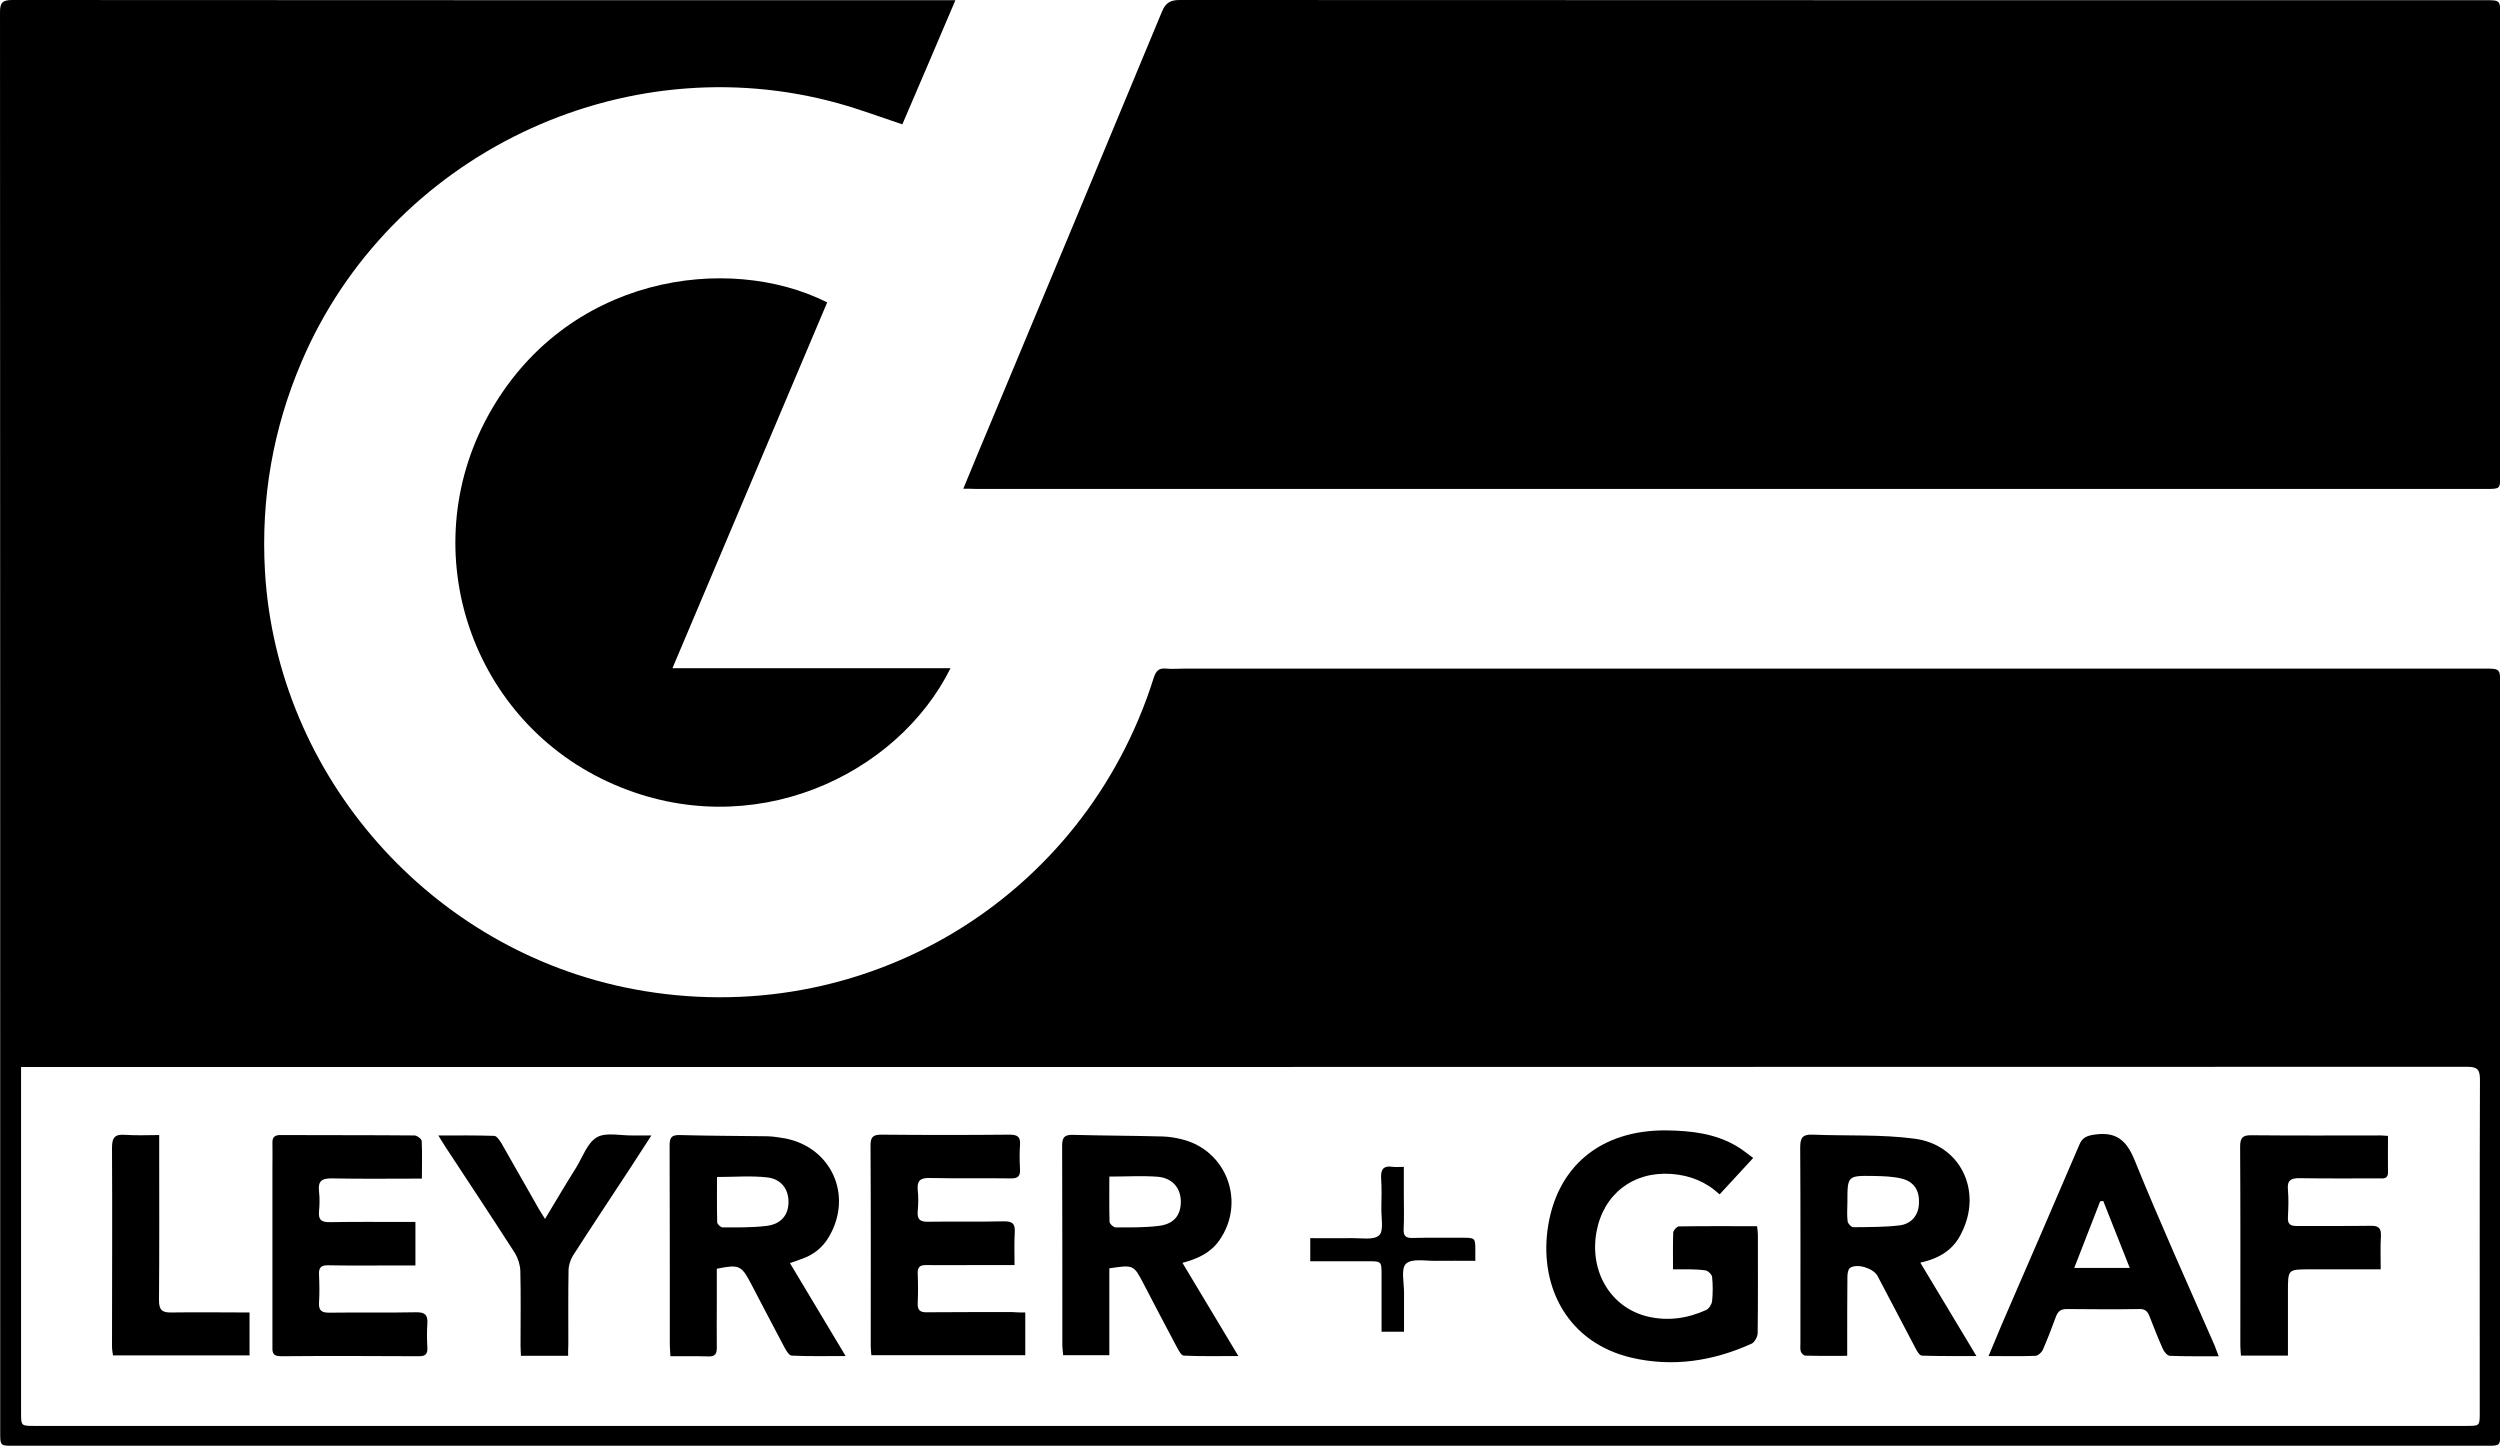 <?xml version="1.0" encoding="utf-8"?>
<!-- Generator: Adobe Illustrator 24.0.0, SVG Export Plug-In . SVG Version: 6.00 Build 0)  -->
<svg version="1.1" id="Ebene_1" xmlns="http://www.w3.org/2000/svg" xmlns:xlink="http://www.w3.org/1999/xlink" x="0px" y="0px"
	 viewBox="0 0 1234.3 714" style="enable-background:new 0 0 1234.3 714;" xml:space="preserve">
<g>
	<path d="M471.7,0.1c-9,21.2-17.6,41.3-26.2,61.3c-10.8-3.6-20.9-7.4-31.3-10.3C307.4,21.3,192.4,76.6,148.9,178.6
		c-14.1,33-20.1,67.4-18.1,103.2c5.8,101.5,82,187.8,182.2,206.6c112.9,21.2,222.1-44.2,256.6-153.7c1.1-3.4,2.5-5,6.2-4.6
		c3,0.3,6,0,9,0c213.9,0,427.7,0,641.6,0c7.9,0,8,0,8,7.7c0,123.2,0,246.4,0,369.5c0,6.5,0,6.5-6.7,6.5c-407.1,0-814.1,0-1221.2,0
		c-6.4,0-6.4,0-6.4-6.7c0-233.7,0-467.4-0.1-701.1C0,1.5,1.1,0,6,0c153.2,0.1,306.5,0.1,459.7,0.1C467.3,0.1,469,0.1,471.7,0.1z
		 M10.4,526.8c0,2.6,0,4.5,0,6.5c0,54.8,0,109.5,0,164.3c0,6.4,0,6.4,6.7,6.4c400.2,0,800.4,0,1200.7,0c6.5,0,6.5,0,6.5-6.6
		c0-54.8-0.1-109.5,0.1-164.3c0-5-1.2-6.4-6.3-6.4c-400.4,0.1-800.8,0.1-1201.2,0.1C14.9,526.8,13,526.8,10.4,526.8z"/>
	<path d="M475.6,241.3c5-12.1,9.6-23.3,14.3-34.4c28-67.1,56-134.1,83.8-201.2c1.8-4.4,4.2-5.7,8.8-5.7
		c214.8,0.1,429.7,0.1,644.5,0.1c7.4,0,7.4,0,7.4,7.3c0,75.7,0,151.5,0,227.2c0,6.8,0,6.8-6.9,6.8c-248.5,0-496.9,0-745.4,0
		C480.2,241.3,478.4,241.3,475.6,241.3z"/>
	<path d="M469.3,329.9c-26.4,53.1-98,87-166.2,57.4c-70.2-30.4-99.1-114.7-62.1-182.1c38-69.3,118.5-80.5,167.4-55.9
		c-25.3,59.8-50.6,119.6-76.4,180.6C378,329.9,423.4,329.9,469.3,329.9z"/>
	<path d="M826,626.7c0-6.6-0.1-12.5,0.1-18.2c0.1-1.1,1.8-3,2.8-3c12.8-0.2,25.6-0.1,38.6-0.1c0.2,1.7,0.4,3,0.4,4.3
		c0,16.1,0.1,32.3-0.1,48.4c0,1.8-1.5,4.6-3,5.3c-19,8.6-38.9,11.7-59.4,6.9c-31.2-7.4-45-34.4-41.4-62.7
		c4.1-31.7,26.4-49.9,59-49.5c12.1,0.2,23.9,1.5,34.6,7.9c2.7,1.6,5.1,3.6,8,5.7c-5.7,6.2-11,11.9-16.6,18
		c-6.9-6.4-14.7-9.4-23.7-10.1c-18.9-1.4-33.7,9.9-37.1,28.7c-3.5,19.5,7,37.1,24.9,41.6c10.1,2.5,19.9,1.1,29.2-3.1
		c1.4-0.6,2.8-2.8,3-4.4c0.4-3.9,0.4-8,0-11.9c-0.1-1.3-2.1-3.2-3.4-3.3C837,626.5,831.8,626.7,826,626.7z"/>
	<path d="M547.7,626.2c0,14.3,0,28.4,0,42.9c-7.7,0-15,0-22.8,0c-0.1-1.6-0.4-3.3-0.4-5.1c0-32.8,0-65.5-0.1-98.3
		c0-4.1,1.1-5.5,5.3-5.4c14.8,0.4,29.6,0.4,44.4,0.8c3.1,0.1,6.3,0.6,9.4,1.4c22.2,5.4,31.7,31.1,18.5,49.9
		c-4.3,6.1-10.4,9-18.2,11.1c9.2,15.3,18.1,30.2,27.6,46c-9.5,0-18.2,0.2-26.9-0.2c-1.2,0-2.5-2.4-3.3-3.9
		c-5.6-10.4-11-20.9-16.5-31.4C559.7,624.4,559.7,624.4,547.7,626.2z M547.7,580.9c0,7.8-0.1,15,0.1,22.3c0,1,2,2.8,3,2.8
		c7,0,14,0.1,20.9-0.7c7.7-0.8,11.3-5.1,11.3-12c0-6.6-4-11.6-11.2-12.3C564.1,580.4,556.3,580.9,547.7,580.9z"/>
	<path d="M390,623.6c9.3,15.5,18.1,30.2,27.5,45.9c-9.5,0-18,0.2-26.6-0.2c-1.2,0-2.6-2.2-3.4-3.7c-5.7-10.7-11.3-21.5-16.9-32.2
		c-4.6-8.7-5.8-9.2-16.7-7c0,5.8,0,11.8,0,17.7c0,7.2-0.1,14.3,0,21.5c0,2.9-1,4.2-4.1,4.1c-6.1-0.2-12.2-0.1-18.8-0.1
		c-0.1-2.2-0.3-4-0.3-5.8c0-32.8,0-65.5-0.1-98.3c0-3.9,1-5.2,5-5.1c14.5,0.4,28.9,0.4,43.4,0.6c3,0.1,6,0.6,8.9,1.1
		c22.7,4.6,33.2,28.1,21.5,48.3c-3.2,5.6-7.9,9.3-14,11.3C393.8,622.3,392.3,622.9,390,623.6z M354,581.1c0,7.5-0.1,14.9,0.1,22.4
		c0,0.9,1.8,2.5,2.7,2.5c7.1,0,14.3,0.1,21.3-0.7c7.4-0.8,11.1-5.2,11.2-11.7c0.1-6.4-3.6-11.6-10.6-12.3
		C370.8,580.4,362.6,581.1,354,581.1z"/>
	<path d="M948.1,623.4c9.4,15.7,18.3,30.4,27.7,46.1c-9.5,0-18.2,0.1-26.9-0.2c-1.1,0-2.4-2.1-3.1-3.5
		c-6.3-11.9-12.5-23.8-18.8-35.8c-2-3.8-10.1-6.4-13.6-4c-1,0.7-1.3,2.9-1.3,4.4c-0.1,11-0.1,22-0.1,32.9c0,1.8,0,3.6,0,6.1
		c-7.1,0-13.9,0.1-20.7-0.1c-0.8,0-1.9-1.2-2.2-2c-0.4-1.2-0.2-2.6-0.2-4c0-32.3,0.1-64.6-0.1-96.9c0-4.8,1.3-6.4,6.2-6.2
		c16.8,0.7,33.7-0.2,50.3,2c22.8,3,33.6,26,23.1,46.6C964.5,617,957.6,621.3,948.1,623.4z M912.1,593.5c0,3.2-0.3,6.3,0.1,9.4
		c0.1,1.2,1.8,3,2.8,3c7.6-0.1,15.3,0,22.8-0.9c5.9-0.7,9.3-5,9.6-10.4c0.5-6.3-2.1-11-8.1-12.6c-4.6-1.2-9.5-1.3-14.3-1.4
		C912.1,580.4,912.1,580.5,912.1,593.5z"/>
	<path d="M506.2,648c0,7.5,0,14.1,0,21.1c-25.4,0-50.6,0-76,0c-0.1-1.6-0.3-3.1-0.3-4.6c0-33,0.1-65.9-0.1-98.9
		c0-4.1,1.1-5.4,5.3-5.4c21.1,0.2,42.3,0.2,63.4,0c3.9,0,5.4,1.1,5.1,5.1c-0.3,4-0.2,8,0,12c0.2,3.5-1.2,4.6-4.6,4.5
		c-13.3-0.2-26.6,0.1-40-0.2c-4.6-0.1-6.3,1.3-5.9,5.9c0.4,3.5,0.3,7,0,10.5c-0.4,4.4,1.5,5.3,5.4,5.2c12.3-0.2,24.6,0.1,37-0.2
		c4.6-0.1,5.8,1.4,5.5,5.7c-0.3,5.1-0.1,10.2-0.1,15.9c-7.5,0-14.2,0-21,0c-7.5,0-15,0.1-22.5,0c-3.2-0.1-4.5,1-4.3,4.3
		c0.2,4.8,0.2,9.7,0,14.5c-0.2,3.6,1.3,4.6,4.7,4.5c14-0.1,28-0.1,42-0.1C501.8,648,503.8,648,506.2,648z"/>
	<path d="M208.3,581.9c-15.4,0-29.8,0.2-44.3-0.1c-5-0.1-7.1,1.2-6.5,6.4c0.4,3.3,0.3,6.7,0,10c-0.4,4.3,1.5,5.3,5.5,5.2
		c12.1-0.2,24.3-0.1,36.4-0.1c1.8,0,3.6,0,5.7,0c0,7.3,0,14.1,0,21.5c-5.2,0-10.3,0-15.4,0c-9.2,0-18.3,0.1-27.5-0.1
		c-3.4-0.1-4.9,0.9-4.7,4.5c0.2,4.6,0.3,9.3,0,14c-0.2,3.7,1.2,4.9,4.9,4.9c14.3-0.2,28.6,0.1,42.9-0.2c4.4-0.1,6,1.2,5.7,5.6
		c-0.3,4-0.2,8,0,12c0.1,2.9-0.9,4.1-4,4.1c-22.8-0.1-45.6-0.2-68.4,0c-4.6,0-4.1-2.7-4.1-5.5c0-29.3,0-58.6,0-87.8c0-4,0.1-8,0-12
		c-0.1-2.7,1-3.9,3.8-3.9c22.1,0.1,44.3,0,66.4,0.2c1.2,0,3.4,1.7,3.5,2.7C208.5,569.3,208.3,575.2,208.3,581.9z"/>
	<path d="M1095.4,669.6c-8.4,0-16.2,0.1-24-0.2c-1.3,0-2.9-1.9-3.5-3.3c-2.4-5.3-4.5-10.7-6.6-16.1c-0.9-2.4-2.1-3.8-5-3.7
		c-12,0.2-24,0.1-35.9,0c-3.1,0-4.4,1.2-5.4,3.9c-2,5.5-4.1,10.9-6.4,16.2c-0.6,1.3-2.4,3-3.7,3c-7.4,0.3-14.9,0.1-23.1,0.1
		c2.5-5.9,4.7-11.2,6.9-16.5c12.7-29.3,25.4-58.5,37.9-87.8c1.5-3.6,3.6-4.4,7.3-5c10.7-1.6,15.9,2.5,20,12.6
		c12.5,30.8,26.2,61.1,39.5,91.5C1094,665.9,1094.6,667.4,1095.4,669.6z M1051.5,626c-4.5-11.4-8.8-22.3-13.1-33.1
		c-0.5,0.1-1,0.2-1.5,0.2c-4.2,10.8-8.4,21.6-12.8,32.9C1033.7,626,1042.2,626,1051.5,626z"/>
	<path d="M1179,560.8c0,6.3-0.1,12.1,0,17.9c0.1,3.3-2.1,3.2-4.4,3.1c-13,0-26,0.1-39-0.1c-4.4-0.1-6.5,0.9-6,5.8
		c0.4,4.5,0.2,9,0,13.5c-0.2,3.3,1.1,4.3,4.3,4.3c12.2-0.1,24.3,0.1,36.5-0.1c4-0.1,5.3,1.2,5.1,5.1c-0.3,5.3-0.1,10.6-0.1,16.4
		c-12.2,0-23.6,0-35.1,0c-10.7,0-10.7,0-10.7,10.9c0,10.4,0,20.9,0,31.7c-7.9,0-15.3,0-23.2,0c-0.1-1.7-0.3-3.3-0.3-4.9
		c0-32.8,0.1-65.6-0.1-98.3c0-4.4,1.3-5.7,5.6-5.6c20.6,0.2,41.3,0.1,61.9,0.1C1175.3,560.5,1176.8,560.7,1179,560.8z"/>
	<path d="M280.5,669.4c-8.2,0-15.5,0-23.3,0c-0.1-2-0.2-3.7-0.2-5.5c0-12.1,0.2-24.3-0.1-36.4c-0.1-2.9-1.1-6.2-2.6-8.7
		c-11.3-17.6-22.9-35.1-34.4-52.6c-1-1.5-1.9-3.1-3.5-5.6c9.8,0,18.7-0.1,27.6,0.2c1.2,0,2.7,2.2,3.6,3.7
		c6.2,10.8,12.4,21.7,18.5,32.5c0.8,1.4,1.7,2.7,3,4.8c5.4-9,10.3-17.3,15.4-25.4c3.2-5.2,5.5-12.2,10.2-14.9
		c4.5-2.6,11.6-0.8,17.6-0.9c2.8,0,5.5,0,9.3,0c-3.9,6-7.1,10.9-10.3,15.9c-9.5,14.5-19.1,28.9-28.4,43.4c-1.3,2.1-2.2,4.9-2.2,7.4
		c-0.2,12.1-0.1,24.3-0.1,36.4C280.5,665.4,280.5,667.2,280.5,669.4z"/>
	<path d="M123.2,648c0,7.5,0,14.2,0,21.2c-22.5,0-44.7,0-67.4,0c-0.2-1.4-0.5-2.8-0.5-4.3c0-32.8,0.2-65.5,0-98.3
		c0-5.2,1.6-6.7,6.6-6.3c5.4,0.4,10.9,0.1,16.7,0.1c0,2.8,0,4.8,0,6.7c0,24.9,0.1,49.9-0.1,74.8c0,4.9,1.5,6.2,6.2,6.1
		C97.4,647.8,110.1,648,123.2,648z"/>
	<path d="M693.2,657.5c-3.9,0-7.2,0-11.1,0c0-9.5,0-18.7,0-28c0-6.8,0-6.8-6.9-6.8c-9.3,0-18.6,0-28.3,0c0-3.8,0-7.2,0-11.4
		c6.8,0,13.5,0.1,20.3,0c4.7-0.1,11,1.1,13.7-1.4c2.4-2.2,1-8.7,1.1-13.4c0.1-4.8,0.2-9.7-0.1-14.5c-0.3-4.4,0.9-6.7,5.8-5.9
		c1.5,0.2,3,0,5.4,0c0,4.8,0,9.4,0,13.9c0,5.7,0.2,11.3-0.1,17c-0.1,3.3,1.2,4.3,4.4,4.2c8.2-0.2,16.3-0.1,24.5-0.1
		c6.5,0,6.5,0,6.5,6.6c0,1.3,0,2.6,0,4.8c-6.7,0-13.1-0.1-19.5,0c-5.1,0.1-11.8-1.3-14.7,1.4c-2.6,2.3-1,9.3-1,14.3
		C693.2,644.6,693.2,650.7,693.2,657.5z"/>
</g>
</svg>
